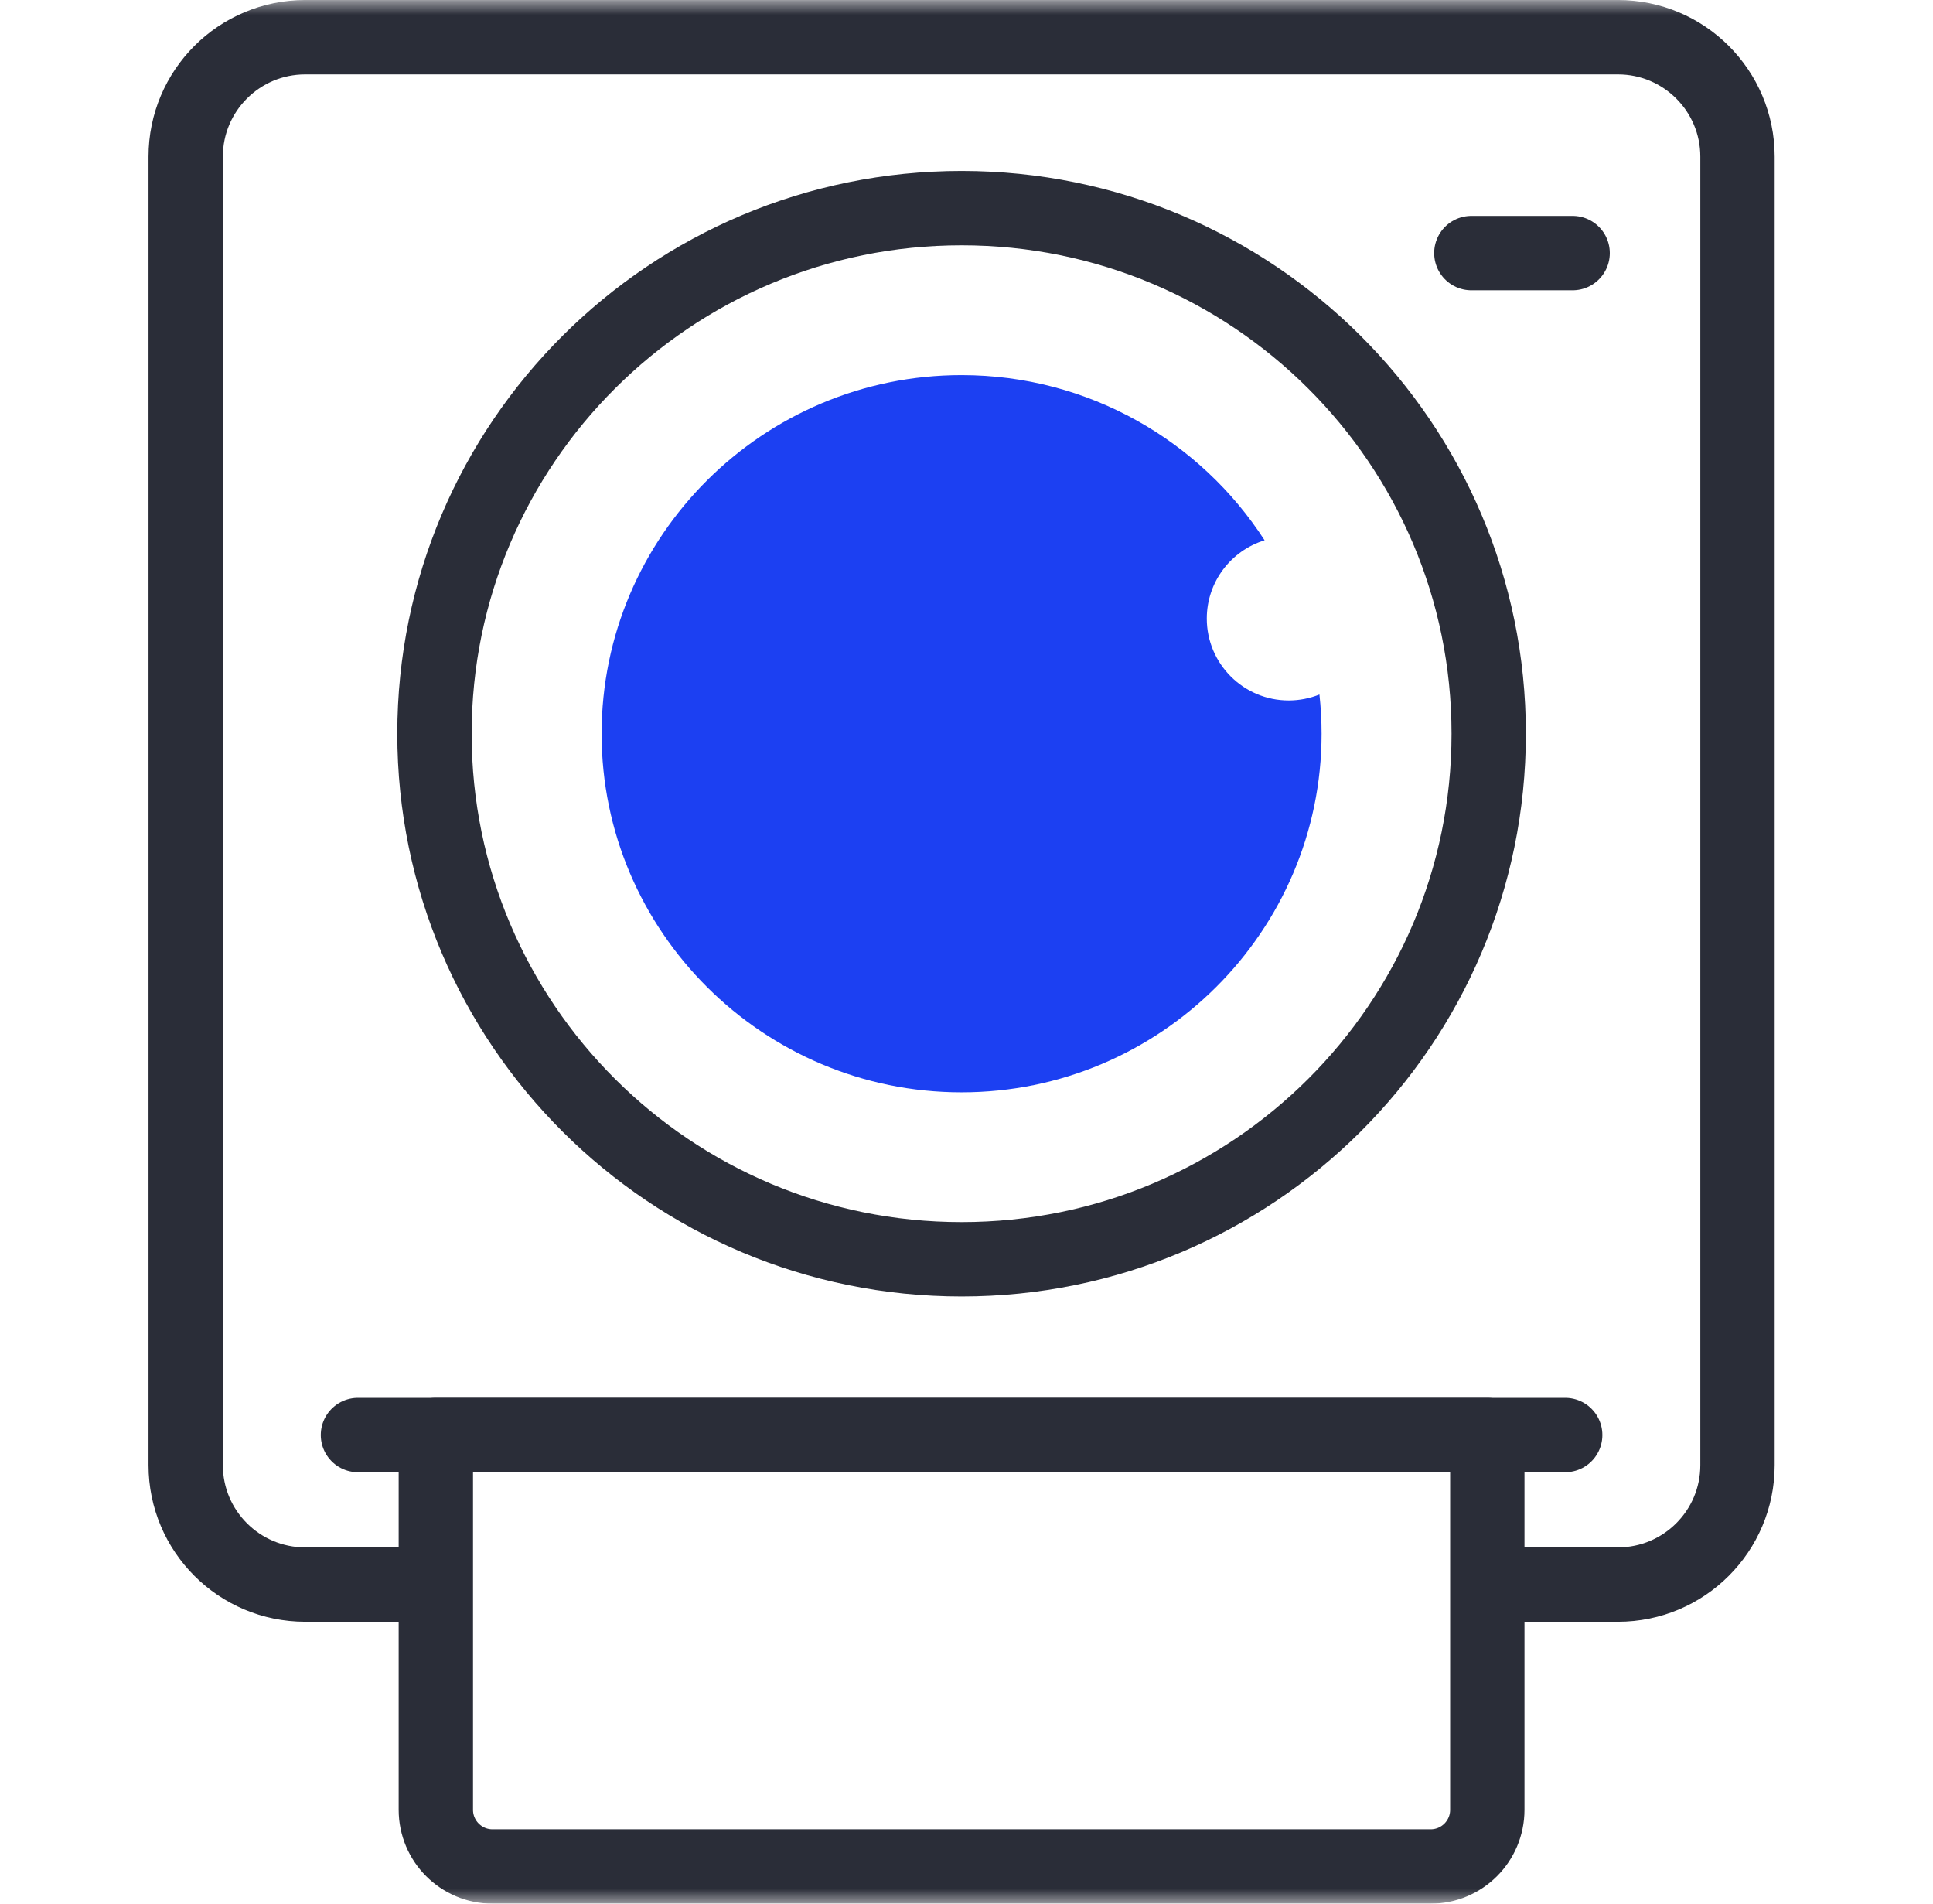 <svg xmlns="http://www.w3.org/2000/svg" width="65" height="64" viewBox="0 0 65 64" fill="none"><g id="photo-camera 1" clip-path="url(#clip0_354_381)"><g id="g696"><g id="g698"><g id="Clip path group"><mask id="mask0_354_381" style="mask-type:luminance" maskUnits="userSpaceOnUse" x="0" y="0" width="65" height="65"><g id="clipPath704"><path id="path702" d="M0.335 0.001H64.335V64.001H0.335V0.001Z" fill="white"></path></g></mask><g mask="url(#mask0_354_381)"><g id="g700"><g id="g706"><path id="path708" d="M14.473 53.273H10.264C8.044 53.273 6.244 51.475 6.244 49.257V5.267C6.244 3.049 8.044 1.251 10.264 1.251H54.406C56.626 1.251 58.426 3.049 58.426 5.267V49.257C58.426 51.475 56.626 53.273 54.406 53.273H50.246" stroke="#2A2D38" stroke-width="2.5" stroke-miterlimit="10" stroke-linecap="round" stroke-linejoin="round"></path></g><g id="g710"><path id="path712" d="M49.476 8.509H52.882" stroke="#2A2D38" stroke-width="2.5" stroke-miterlimit="10" stroke-linecap="round" stroke-linejoin="round"></path></g><g id="g714"><path id="path716" d="M48.107 62.751H16.562C15.51 62.751 14.656 61.898 14.656 60.845V48.245H50.013V60.845C50.013 61.898 49.159 62.751 48.107 62.751Z" stroke="#2A2D38" stroke-width="2.5" stroke-miterlimit="10" stroke-linecap="round" stroke-linejoin="round"></path></g><g id="g718"><path id="path720" d="M50.06 24.667C50.06 34.426 42.124 42.337 32.335 42.337C22.546 42.337 14.61 34.426 14.61 24.667C14.61 14.908 22.546 6.997 32.335 6.997C42.124 6.997 50.06 14.908 50.06 24.667Z" stroke="#2A2D38" stroke-width="2.5" stroke-miterlimit="10" stroke-linecap="round" stroke-linejoin="round"></path></g><g id="g722"><path id="path724" d="M43.335 23.549C41.813 23.549 40.58 22.316 40.58 20.796C40.58 19.558 41.398 18.511 42.524 18.165C40.369 14.827 36.607 12.611 32.334 12.611C25.66 12.611 20.23 18.02 20.23 24.667C20.23 31.315 25.66 36.724 32.334 36.724C39.009 36.724 44.44 31.315 44.44 24.667C44.44 24.222 44.415 23.782 44.368 23.349C44.048 23.477 43.7 23.549 43.335 23.549Z" fill="#1C40F2"></path></g><g id="g726"><path id="path728" d="M12.037 48.245H52.632" stroke="#2A2D38" stroke-width="2.5" stroke-miterlimit="10" stroke-linecap="round" stroke-linejoin="round"></path></g></g></g></g></g></g></g><defs><clipPath id="clip0_354_381"><rect width="64" height="64" fill="white" transform="translate(0.333)"></rect></clipPath></defs></svg>